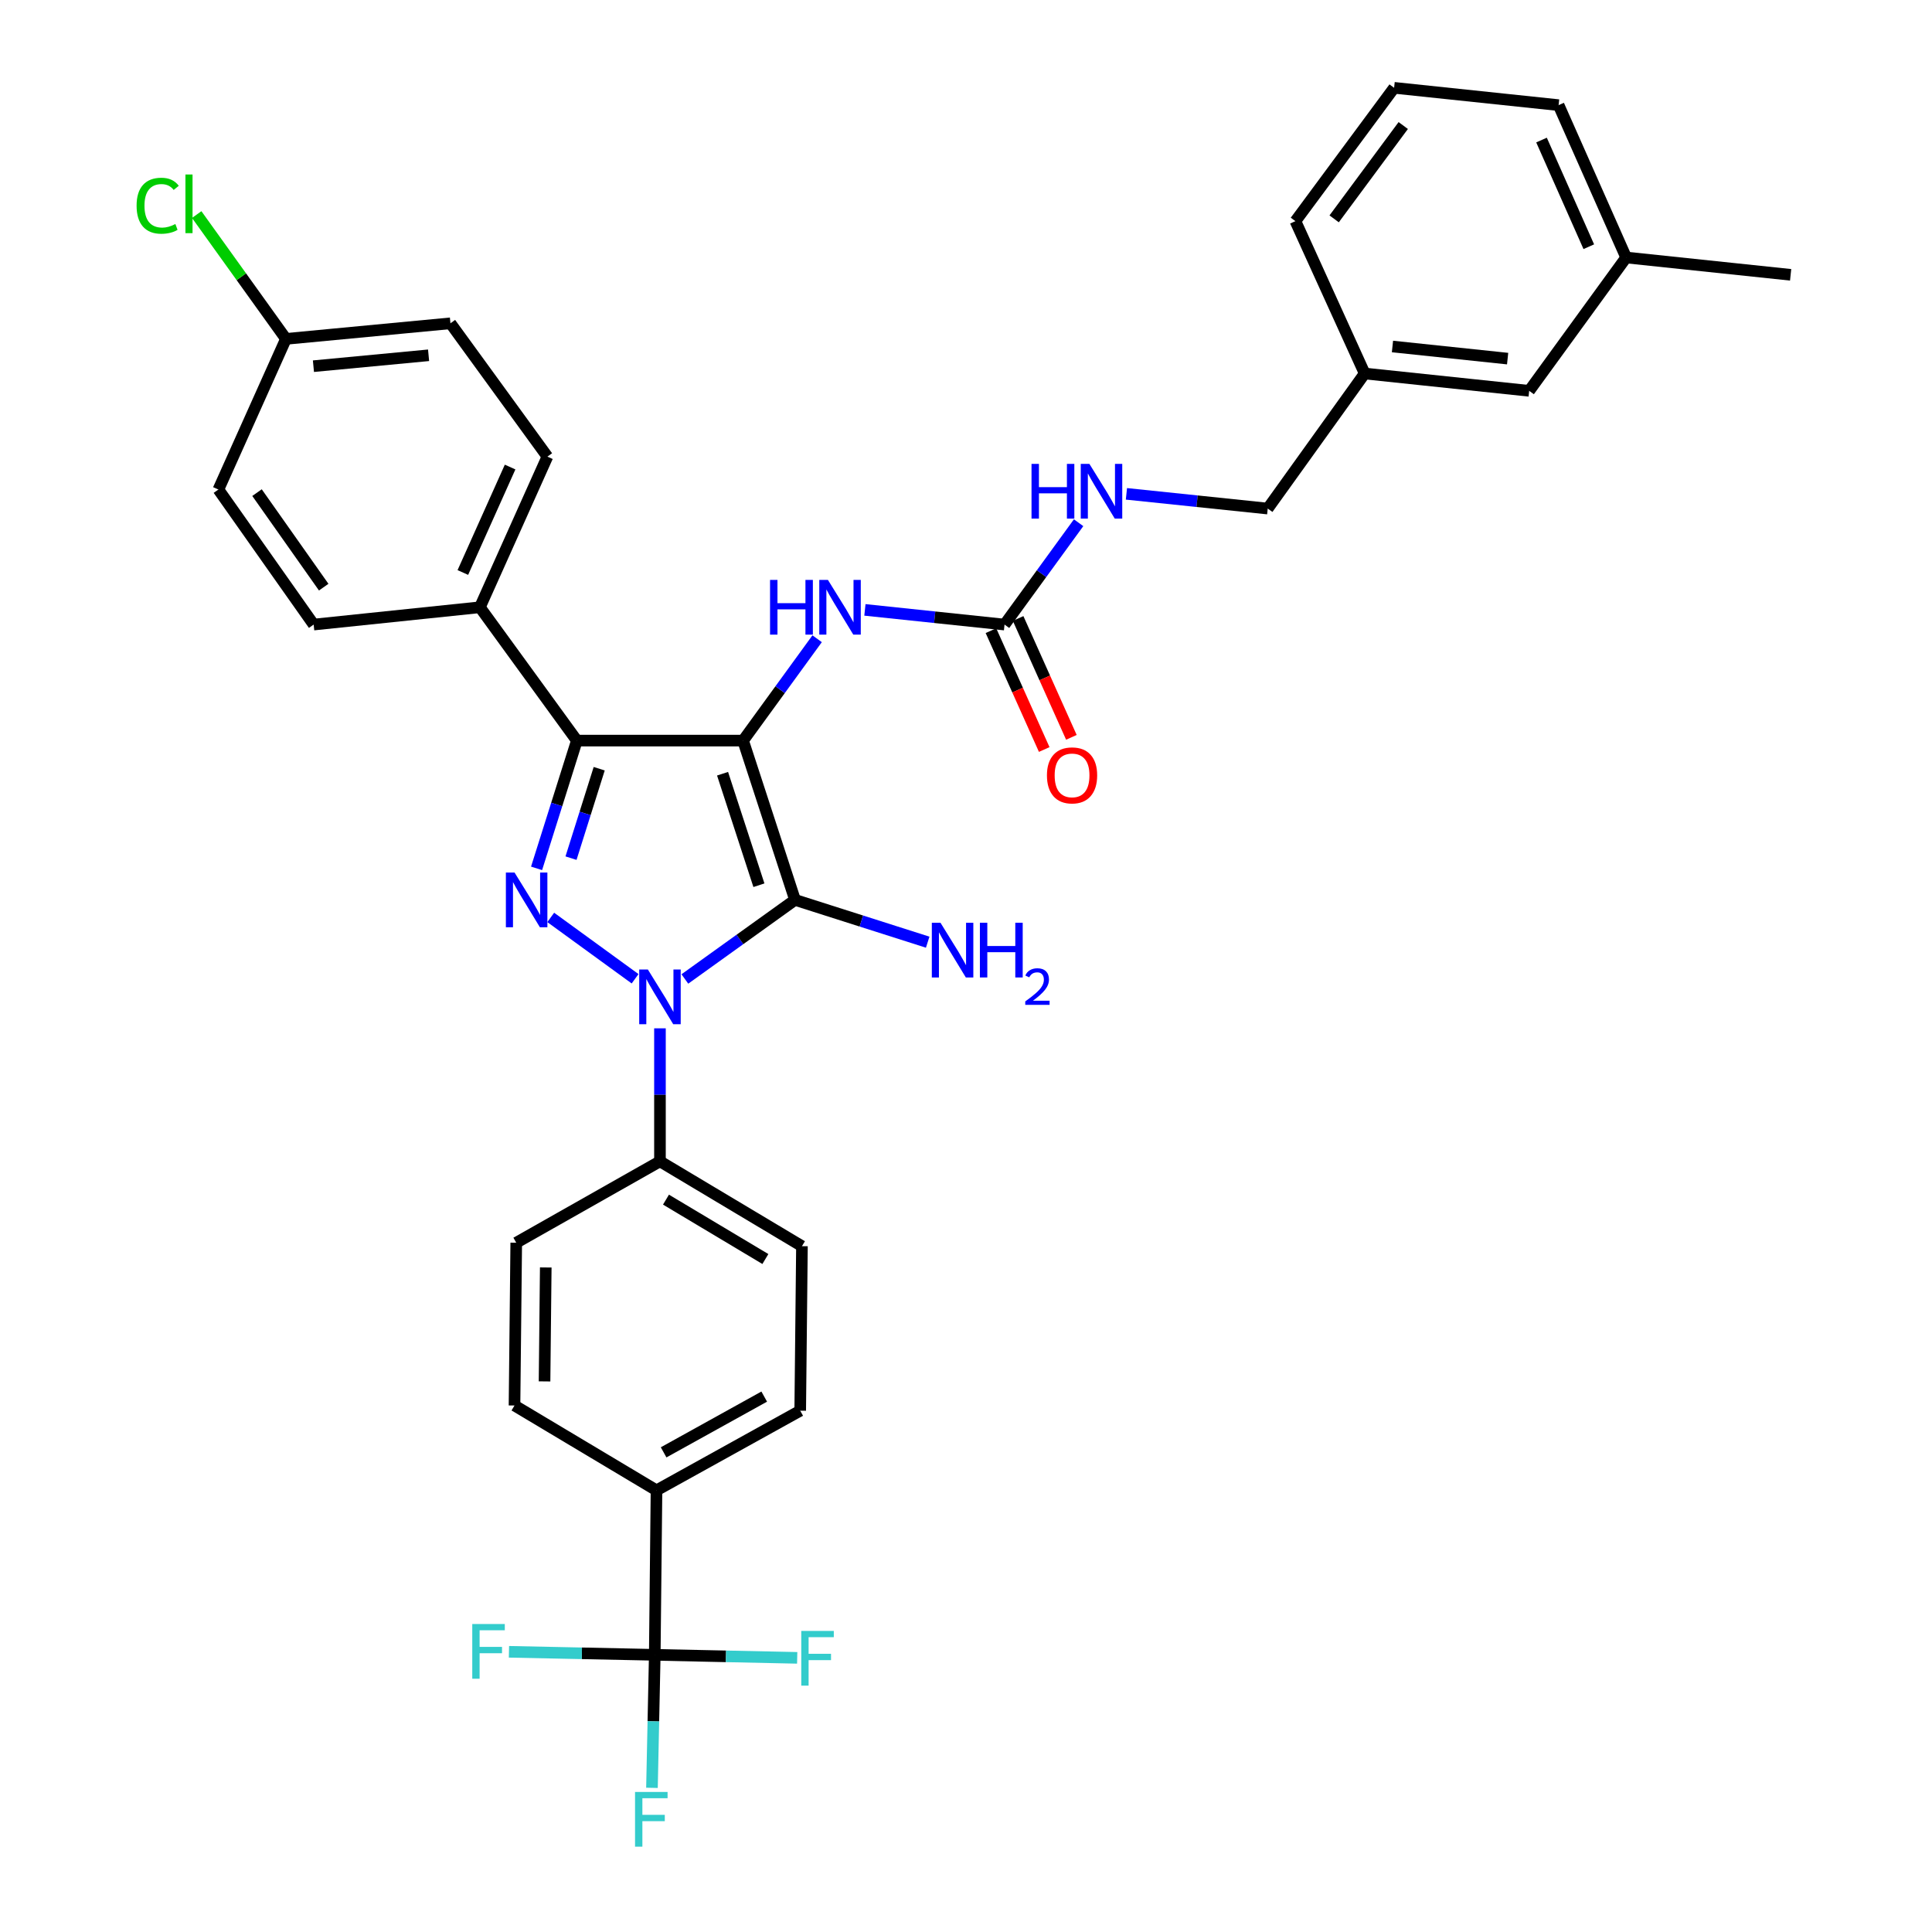 <?xml version='1.0' encoding='iso-8859-1'?>
<svg version='1.1' baseProfile='full'
              xmlns='http://www.w3.org/2000/svg'
                      xmlns:rdkit='http://www.rdkit.org/xml'
                      xmlns:xlink='http://www.w3.org/1999/xlink'
                  xml:space='preserve'
width='1000px' height='1000px' viewBox='0 0 1000 1000'>
<!-- END OF HEADER -->
<rect style='opacity:1.0;fill:#FFFFFF;stroke:none' width='1000' height='1000' x='0' y='0'> </rect>
<path class='bond-0' d='M 354.484,506.716 L 382.992,486.249' style='fill:none;fill-rule:evenodd;stroke:#0000FF;stroke-width:6px;stroke-linecap:butt;stroke-linejoin:miter;stroke-opacity:1' />
<path class='bond-0' d='M 382.992,486.249 L 411.5,465.782' style='fill:none;fill-rule:evenodd;stroke:#000000;stroke-width:6px;stroke-linecap:butt;stroke-linejoin:miter;stroke-opacity:1' />
<path class='bond-1' d='M 328.72,506.609 L 285.06,474.855' style='fill:none;fill-rule:evenodd;stroke:#0000FF;stroke-width:6px;stroke-linecap:butt;stroke-linejoin:miter;stroke-opacity:1' />
<path class='bond-2' d='M 341.593,532.26 L 341.593,566.685' style='fill:none;fill-rule:evenodd;stroke:#0000FF;stroke-width:6px;stroke-linecap:butt;stroke-linejoin:miter;stroke-opacity:1' />
<path class='bond-2' d='M 341.593,566.685 L 341.593,601.11' style='fill:none;fill-rule:evenodd;stroke:#000000;stroke-width:6px;stroke-linecap:butt;stroke-linejoin:miter;stroke-opacity:1' />
<path class='bond-3' d='M 411.5,465.782 L 384.616,383.331' style='fill:none;fill-rule:evenodd;stroke:#000000;stroke-width:6px;stroke-linecap:butt;stroke-linejoin:miter;stroke-opacity:1' />
<path class='bond-3' d='M 392.816,458.192 L 373.997,400.476' style='fill:none;fill-rule:evenodd;stroke:#000000;stroke-width:6px;stroke-linecap:butt;stroke-linejoin:miter;stroke-opacity:1' />
<path class='bond-4' d='M 411.5,465.782 L 445.836,476.726' style='fill:none;fill-rule:evenodd;stroke:#000000;stroke-width:6px;stroke-linecap:butt;stroke-linejoin:miter;stroke-opacity:1' />
<path class='bond-4' d='M 445.836,476.726 L 480.172,487.67' style='fill:none;fill-rule:evenodd;stroke:#0000FF;stroke-width:6px;stroke-linecap:butt;stroke-linejoin:miter;stroke-opacity:1' />
<path class='bond-5' d='M 384.616,383.331 L 298.578,383.331' style='fill:none;fill-rule:evenodd;stroke:#000000;stroke-width:6px;stroke-linecap:butt;stroke-linejoin:miter;stroke-opacity:1' />
<path class='bond-6' d='M 384.616,383.331 L 403.783,356.973' style='fill:none;fill-rule:evenodd;stroke:#000000;stroke-width:6px;stroke-linecap:butt;stroke-linejoin:miter;stroke-opacity:1' />
<path class='bond-6' d='M 403.783,356.973 L 422.949,330.616' style='fill:none;fill-rule:evenodd;stroke:#0000FF;stroke-width:6px;stroke-linecap:butt;stroke-linejoin:miter;stroke-opacity:1' />
<path class='bond-7' d='M 298.578,383.331 L 248.389,314.322' style='fill:none;fill-rule:evenodd;stroke:#000000;stroke-width:6px;stroke-linecap:butt;stroke-linejoin:miter;stroke-opacity:1' />
<path class='bond-8' d='M 298.578,383.331 L 288.154,416.396' style='fill:none;fill-rule:evenodd;stroke:#000000;stroke-width:6px;stroke-linecap:butt;stroke-linejoin:miter;stroke-opacity:1' />
<path class='bond-8' d='M 288.154,416.396 L 277.73,449.46' style='fill:none;fill-rule:evenodd;stroke:#0000FF;stroke-width:6px;stroke-linecap:butt;stroke-linejoin:miter;stroke-opacity:1' />
<path class='bond-8' d='M 310.149,397.884 L 302.852,421.03' style='fill:none;fill-rule:evenodd;stroke:#000000;stroke-width:6px;stroke-linecap:butt;stroke-linejoin:miter;stroke-opacity:1' />
<path class='bond-8' d='M 302.852,421.03 L 295.555,444.175' style='fill:none;fill-rule:evenodd;stroke:#0000FF;stroke-width:6px;stroke-linecap:butt;stroke-linejoin:miter;stroke-opacity:1' />
<path class='bond-9' d='M 841.691,133.282 L 806.733,54.419' style='fill:none;fill-rule:evenodd;stroke:#000000;stroke-width:6px;stroke-linecap:butt;stroke-linejoin:miter;stroke-opacity:1' />
<path class='bond-9' d='M 822.358,127.698 L 797.887,72.494' style='fill:none;fill-rule:evenodd;stroke:#000000;stroke-width:6px;stroke-linecap:butt;stroke-linejoin:miter;stroke-opacity:1' />
<path class='bond-10' d='M 841.691,133.282 L 791.501,202.291' style='fill:none;fill-rule:evenodd;stroke:#000000;stroke-width:6px;stroke-linecap:butt;stroke-linejoin:miter;stroke-opacity:1' />
<path class='bond-11' d='M 841.691,133.282 L 926.83,142.246' style='fill:none;fill-rule:evenodd;stroke:#000000;stroke-width:6px;stroke-linecap:butt;stroke-linejoin:miter;stroke-opacity:1' />
<path class='bond-12' d='M 447.678,315.677 L 483.811,319.478' style='fill:none;fill-rule:evenodd;stroke:#0000FF;stroke-width:6px;stroke-linecap:butt;stroke-linejoin:miter;stroke-opacity:1' />
<path class='bond-12' d='M 483.811,319.478 L 519.945,323.278' style='fill:none;fill-rule:evenodd;stroke:#000000;stroke-width:6px;stroke-linecap:butt;stroke-linejoin:miter;stroke-opacity:1' />
<path class='bond-13' d='M 519.945,323.278 L 539.115,296.921' style='fill:none;fill-rule:evenodd;stroke:#000000;stroke-width:6px;stroke-linecap:butt;stroke-linejoin:miter;stroke-opacity:1' />
<path class='bond-13' d='M 539.115,296.921 L 558.284,270.563' style='fill:none;fill-rule:evenodd;stroke:#0000FF;stroke-width:6px;stroke-linecap:butt;stroke-linejoin:miter;stroke-opacity:1' />
<path class='bond-14' d='M 512.913,326.43 L 526.7,357.188' style='fill:none;fill-rule:evenodd;stroke:#000000;stroke-width:6px;stroke-linecap:butt;stroke-linejoin:miter;stroke-opacity:1' />
<path class='bond-14' d='M 526.7,357.188 L 540.487,387.947' style='fill:none;fill-rule:evenodd;stroke:#FF0000;stroke-width:6px;stroke-linecap:butt;stroke-linejoin:miter;stroke-opacity:1' />
<path class='bond-14' d='M 526.977,320.126 L 540.763,350.885' style='fill:none;fill-rule:evenodd;stroke:#000000;stroke-width:6px;stroke-linecap:butt;stroke-linejoin:miter;stroke-opacity:1' />
<path class='bond-14' d='M 540.763,350.885 L 554.55,381.643' style='fill:none;fill-rule:evenodd;stroke:#FF0000;stroke-width:6px;stroke-linecap:butt;stroke-linejoin:miter;stroke-opacity:1' />
<path class='bond-15' d='M 583.037,255.614 L 619.605,259.424' style='fill:none;fill-rule:evenodd;stroke:#0000FF;stroke-width:6px;stroke-linecap:butt;stroke-linejoin:miter;stroke-opacity:1' />
<path class='bond-15' d='M 619.605,259.424 L 656.173,263.234' style='fill:none;fill-rule:evenodd;stroke:#000000;stroke-width:6px;stroke-linecap:butt;stroke-linejoin:miter;stroke-opacity:1' />
<path class='bond-16' d='M 806.733,54.419 L 721.594,45.455' style='fill:none;fill-rule:evenodd;stroke:#000000;stroke-width:6px;stroke-linecap:butt;stroke-linejoin:miter;stroke-opacity:1' />
<path class='bond-17' d='M 721.594,45.455 L 670.505,114.463' style='fill:none;fill-rule:evenodd;stroke:#000000;stroke-width:6px;stroke-linecap:butt;stroke-linejoin:miter;stroke-opacity:1' />
<path class='bond-17' d='M 726.317,64.976 L 690.555,113.282' style='fill:none;fill-rule:evenodd;stroke:#000000;stroke-width:6px;stroke-linecap:butt;stroke-linejoin:miter;stroke-opacity:1' />
<path class='bond-18' d='M 338.904,856.536 L 339.803,771.397' style='fill:none;fill-rule:evenodd;stroke:#000000;stroke-width:6px;stroke-linecap:butt;stroke-linejoin:miter;stroke-opacity:1' />
<path class='bond-19' d='M 338.904,856.536 L 338.181,890.961' style='fill:none;fill-rule:evenodd;stroke:#000000;stroke-width:6px;stroke-linecap:butt;stroke-linejoin:miter;stroke-opacity:1' />
<path class='bond-19' d='M 338.181,890.961 L 337.457,925.386' style='fill:none;fill-rule:evenodd;stroke:#33CCCC;stroke-width:6px;stroke-linecap:butt;stroke-linejoin:miter;stroke-opacity:1' />
<path class='bond-20' d='M 338.904,856.536 L 375.765,857.319' style='fill:none;fill-rule:evenodd;stroke:#000000;stroke-width:6px;stroke-linecap:butt;stroke-linejoin:miter;stroke-opacity:1' />
<path class='bond-20' d='M 375.765,857.319 L 412.626,858.102' style='fill:none;fill-rule:evenodd;stroke:#33CCCC;stroke-width:6px;stroke-linecap:butt;stroke-linejoin:miter;stroke-opacity:1' />
<path class='bond-21' d='M 338.904,856.536 L 301.171,855.751' style='fill:none;fill-rule:evenodd;stroke:#000000;stroke-width:6px;stroke-linecap:butt;stroke-linejoin:miter;stroke-opacity:1' />
<path class='bond-21' d='M 301.171,855.751 L 263.438,854.967' style='fill:none;fill-rule:evenodd;stroke:#33CCCC;stroke-width:6px;stroke-linecap:butt;stroke-linejoin:miter;stroke-opacity:1' />
<path class='bond-22' d='M 339.803,771.397 L 414.189,730.172' style='fill:none;fill-rule:evenodd;stroke:#000000;stroke-width:6px;stroke-linecap:butt;stroke-linejoin:miter;stroke-opacity:1' />
<path class='bond-22' d='M 343.491,751.734 L 395.56,722.876' style='fill:none;fill-rule:evenodd;stroke:#000000;stroke-width:6px;stroke-linecap:butt;stroke-linejoin:miter;stroke-opacity:1' />
<path class='bond-23' d='M 339.803,771.397 L 266.308,727.483' style='fill:none;fill-rule:evenodd;stroke:#000000;stroke-width:6px;stroke-linecap:butt;stroke-linejoin:miter;stroke-opacity:1' />
<path class='bond-24' d='M 233.148,167.341 L 148.009,175.406' style='fill:none;fill-rule:evenodd;stroke:#000000;stroke-width:6px;stroke-linecap:butt;stroke-linejoin:miter;stroke-opacity:1' />
<path class='bond-24' d='M 221.831,183.894 L 162.234,189.539' style='fill:none;fill-rule:evenodd;stroke:#000000;stroke-width:6px;stroke-linecap:butt;stroke-linejoin:miter;stroke-opacity:1' />
<path class='bond-25' d='M 233.148,167.341 L 283.338,236.35' style='fill:none;fill-rule:evenodd;stroke:#000000;stroke-width:6px;stroke-linecap:butt;stroke-linejoin:miter;stroke-opacity:1' />
<path class='bond-26' d='M 148.009,175.406 L 113.043,253.379' style='fill:none;fill-rule:evenodd;stroke:#000000;stroke-width:6px;stroke-linecap:butt;stroke-linejoin:miter;stroke-opacity:1' />
<path class='bond-27' d='M 148.009,175.406 L 124.91,143.232' style='fill:none;fill-rule:evenodd;stroke:#000000;stroke-width:6px;stroke-linecap:butt;stroke-linejoin:miter;stroke-opacity:1' />
<path class='bond-27' d='M 124.91,143.232 L 101.811,111.058' style='fill:none;fill-rule:evenodd;stroke:#00CC00;stroke-width:6px;stroke-linecap:butt;stroke-linejoin:miter;stroke-opacity:1' />
<path class='bond-28' d='M 113.043,253.379 L 162.35,323.278' style='fill:none;fill-rule:evenodd;stroke:#000000;stroke-width:6px;stroke-linecap:butt;stroke-linejoin:miter;stroke-opacity:1' />
<path class='bond-28' d='M 133.032,254.981 L 167.548,303.91' style='fill:none;fill-rule:evenodd;stroke:#000000;stroke-width:6px;stroke-linecap:butt;stroke-linejoin:miter;stroke-opacity:1' />
<path class='bond-29' d='M 162.35,323.278 L 248.389,314.322' style='fill:none;fill-rule:evenodd;stroke:#000000;stroke-width:6px;stroke-linecap:butt;stroke-linejoin:miter;stroke-opacity:1' />
<path class='bond-30' d='M 248.389,314.322 L 283.338,236.35' style='fill:none;fill-rule:evenodd;stroke:#000000;stroke-width:6px;stroke-linecap:butt;stroke-linejoin:miter;stroke-opacity:1' />
<path class='bond-30' d='M 239.568,296.323 L 264.032,241.742' style='fill:none;fill-rule:evenodd;stroke:#000000;stroke-width:6px;stroke-linecap:butt;stroke-linejoin:miter;stroke-opacity:1' />
<path class='bond-31' d='M 414.189,730.172 L 415.088,645.024' style='fill:none;fill-rule:evenodd;stroke:#000000;stroke-width:6px;stroke-linecap:butt;stroke-linejoin:miter;stroke-opacity:1' />
<path class='bond-32' d='M 266.308,727.483 L 267.207,643.235' style='fill:none;fill-rule:evenodd;stroke:#000000;stroke-width:6px;stroke-linecap:butt;stroke-linejoin:miter;stroke-opacity:1' />
<path class='bond-32' d='M 281.854,715.01 L 282.483,656.036' style='fill:none;fill-rule:evenodd;stroke:#000000;stroke-width:6px;stroke-linecap:butt;stroke-linejoin:miter;stroke-opacity:1' />
<path class='bond-33' d='M 341.593,601.11 L 267.207,643.235' style='fill:none;fill-rule:evenodd;stroke:#000000;stroke-width:6px;stroke-linecap:butt;stroke-linejoin:miter;stroke-opacity:1' />
<path class='bond-34' d='M 341.593,601.11 L 415.088,645.024' style='fill:none;fill-rule:evenodd;stroke:#000000;stroke-width:6px;stroke-linecap:butt;stroke-linejoin:miter;stroke-opacity:1' />
<path class='bond-34' d='M 344.712,620.927 L 396.159,651.667' style='fill:none;fill-rule:evenodd;stroke:#000000;stroke-width:6px;stroke-linecap:butt;stroke-linejoin:miter;stroke-opacity:1' />
<path class='bond-35' d='M 670.505,114.463 L 706.354,193.326' style='fill:none;fill-rule:evenodd;stroke:#000000;stroke-width:6px;stroke-linecap:butt;stroke-linejoin:miter;stroke-opacity:1' />
<path class='bond-36' d='M 706.354,193.326 L 791.501,202.291' style='fill:none;fill-rule:evenodd;stroke:#000000;stroke-width:6px;stroke-linecap:butt;stroke-linejoin:miter;stroke-opacity:1' />
<path class='bond-36' d='M 720.739,179.344 L 780.343,185.619' style='fill:none;fill-rule:evenodd;stroke:#000000;stroke-width:6px;stroke-linecap:butt;stroke-linejoin:miter;stroke-opacity:1' />
<path class='bond-37' d='M 706.354,193.326 L 656.173,263.234' style='fill:none;fill-rule:evenodd;stroke:#000000;stroke-width:6px;stroke-linecap:butt;stroke-linejoin:miter;stroke-opacity:1' />
<path  class='atom-0' d='M 335.333 501.811
L 344.613 516.811
Q 345.533 518.291, 347.013 520.971
Q 348.493 523.651, 348.573 523.811
L 348.573 501.811
L 352.333 501.811
L 352.333 530.131
L 348.453 530.131
L 338.493 513.731
Q 337.333 511.811, 336.093 509.611
Q 334.893 507.411, 334.533 506.731
L 334.533 530.131
L 330.853 530.131
L 330.853 501.811
L 335.333 501.811
' fill='#0000FF'/>
<path  class='atom-4' d='M 266.324 451.622
L 275.604 466.622
Q 276.524 468.102, 278.004 470.782
Q 279.484 473.462, 279.564 473.622
L 279.564 451.622
L 283.324 451.622
L 283.324 479.942
L 279.444 479.942
L 269.484 463.542
Q 268.324 461.622, 267.084 459.422
Q 265.884 457.222, 265.524 456.542
L 265.524 479.942
L 261.844 479.942
L 261.844 451.622
L 266.324 451.622
' fill='#0000FF'/>
<path  class='atom-6' d='M 486.792 477.615
L 496.072 492.615
Q 496.992 494.095, 498.472 496.775
Q 499.952 499.455, 500.032 499.615
L 500.032 477.615
L 503.792 477.615
L 503.792 505.935
L 499.912 505.935
L 489.952 489.535
Q 488.792 487.615, 487.552 485.415
Q 486.352 483.215, 485.992 482.535
L 485.992 505.935
L 482.312 505.935
L 482.312 477.615
L 486.792 477.615
' fill='#0000FF'/>
<path  class='atom-6' d='M 507.192 477.615
L 511.032 477.615
L 511.032 489.655
L 525.512 489.655
L 525.512 477.615
L 529.352 477.615
L 529.352 505.935
L 525.512 505.935
L 525.512 492.855
L 511.032 492.855
L 511.032 505.935
L 507.192 505.935
L 507.192 477.615
' fill='#0000FF'/>
<path  class='atom-6' d='M 530.725 504.942
Q 531.411 503.173, 533.048 502.196
Q 534.685 501.193, 536.955 501.193
Q 539.78 501.193, 541.364 502.724
Q 542.948 504.255, 542.948 506.975
Q 542.948 509.747, 540.889 512.334
Q 538.856 514.921, 534.632 517.983
L 543.265 517.983
L 543.265 520.095
L 530.672 520.095
L 530.672 518.327
Q 534.157 515.845, 536.216 513.997
Q 538.302 512.149, 539.305 510.486
Q 540.308 508.823, 540.308 507.107
Q 540.308 505.311, 539.411 504.308
Q 538.513 503.305, 536.955 503.305
Q 535.451 503.305, 534.447 503.912
Q 533.444 504.519, 532.731 505.866
L 530.725 504.942
' fill='#0000FF'/>
<path  class='atom-7' d='M 398.577 300.162
L 402.417 300.162
L 402.417 312.202
L 416.897 312.202
L 416.897 300.162
L 420.737 300.162
L 420.737 328.482
L 416.897 328.482
L 416.897 315.402
L 402.417 315.402
L 402.417 328.482
L 398.577 328.482
L 398.577 300.162
' fill='#0000FF'/>
<path  class='atom-7' d='M 428.537 300.162
L 437.817 315.162
Q 438.737 316.642, 440.217 319.322
Q 441.697 322.002, 441.777 322.162
L 441.777 300.162
L 445.537 300.162
L 445.537 328.482
L 441.657 328.482
L 431.697 312.082
Q 430.537 310.162, 429.297 307.962
Q 428.097 305.762, 427.737 305.082
L 427.737 328.482
L 424.057 328.482
L 424.057 300.162
L 428.537 300.162
' fill='#0000FF'/>
<path  class='atom-9' d='M 533.914 240.11
L 537.754 240.11
L 537.754 252.15
L 552.234 252.15
L 552.234 240.11
L 556.074 240.11
L 556.074 268.43
L 552.234 268.43
L 552.234 255.35
L 537.754 255.35
L 537.754 268.43
L 533.914 268.43
L 533.914 240.11
' fill='#0000FF'/>
<path  class='atom-9' d='M 563.874 240.11
L 573.154 255.11
Q 574.074 256.59, 575.554 259.27
Q 577.034 261.95, 577.114 262.11
L 577.114 240.11
L 580.874 240.11
L 580.874 268.43
L 576.994 268.43
L 567.034 252.03
Q 565.874 250.11, 564.634 247.91
Q 563.434 245.71, 563.074 245.03
L 563.074 268.43
L 559.394 268.43
L 559.394 240.11
L 563.874 240.11
' fill='#0000FF'/>
<path  class='atom-10' d='M 541.894 401.331
Q 541.894 394.531, 545.254 390.731
Q 548.614 386.931, 554.894 386.931
Q 561.174 386.931, 564.534 390.731
Q 567.894 394.531, 567.894 401.331
Q 567.894 408.211, 564.494 412.131
Q 561.094 416.011, 554.894 416.011
Q 548.654 416.011, 545.254 412.131
Q 541.894 408.251, 541.894 401.331
M 554.894 412.811
Q 559.214 412.811, 561.534 409.931
Q 563.894 407.011, 563.894 401.331
Q 563.894 395.771, 561.534 392.971
Q 559.214 390.131, 554.894 390.131
Q 550.574 390.131, 548.214 392.931
Q 545.894 395.731, 545.894 401.331
Q 545.894 407.051, 548.214 409.931
Q 550.574 412.811, 554.894 412.811
' fill='#FF0000'/>
<path  class='atom-21' d='M 70.7 106.479
Q 70.7 99.439, 73.98 95.759
Q 77.3 92.039, 83.58 92.039
Q 89.42 92.039, 92.54 96.159
L 89.9 98.319
Q 87.62 95.319, 83.58 95.319
Q 79.3 95.319, 77.02 98.199
Q 74.78 101.039, 74.78 106.479
Q 74.78 112.079, 77.1 114.959
Q 79.46 117.839, 84.02 117.839
Q 87.14 117.839, 90.78 115.959
L 91.9 118.959
Q 90.42 119.919, 88.18 120.479
Q 85.94 121.039, 83.46 121.039
Q 77.3 121.039, 73.98 117.279
Q 70.7 113.519, 70.7 106.479
' fill='#00CC00'/>
<path  class='atom-21' d='M 95.98 90.319
L 99.66 90.319
L 99.66 120.679
L 95.98 120.679
L 95.98 90.319
' fill='#00CC00'/>
<path  class='atom-22' d='M 328.695 927.515
L 345.535 927.515
L 345.535 930.755
L 332.495 930.755
L 332.495 939.355
L 344.095 939.355
L 344.095 942.635
L 332.495 942.635
L 332.495 955.835
L 328.695 955.835
L 328.695 927.515
' fill='#33CCCC'/>
<path  class='atom-23' d='M 414.733 844.166
L 431.573 844.166
L 431.573 847.406
L 418.533 847.406
L 418.533 856.006
L 430.133 856.006
L 430.133 859.286
L 418.533 859.286
L 418.533 872.486
L 414.733 872.486
L 414.733 844.166
' fill='#33CCCC'/>
<path  class='atom-24' d='M 244.446 840.587
L 261.286 840.587
L 261.286 843.827
L 248.246 843.827
L 248.246 852.427
L 259.846 852.427
L 259.846 855.707
L 248.246 855.707
L 248.246 868.907
L 244.446 868.907
L 244.446 840.587
' fill='#33CCCC'/>
</svg>
